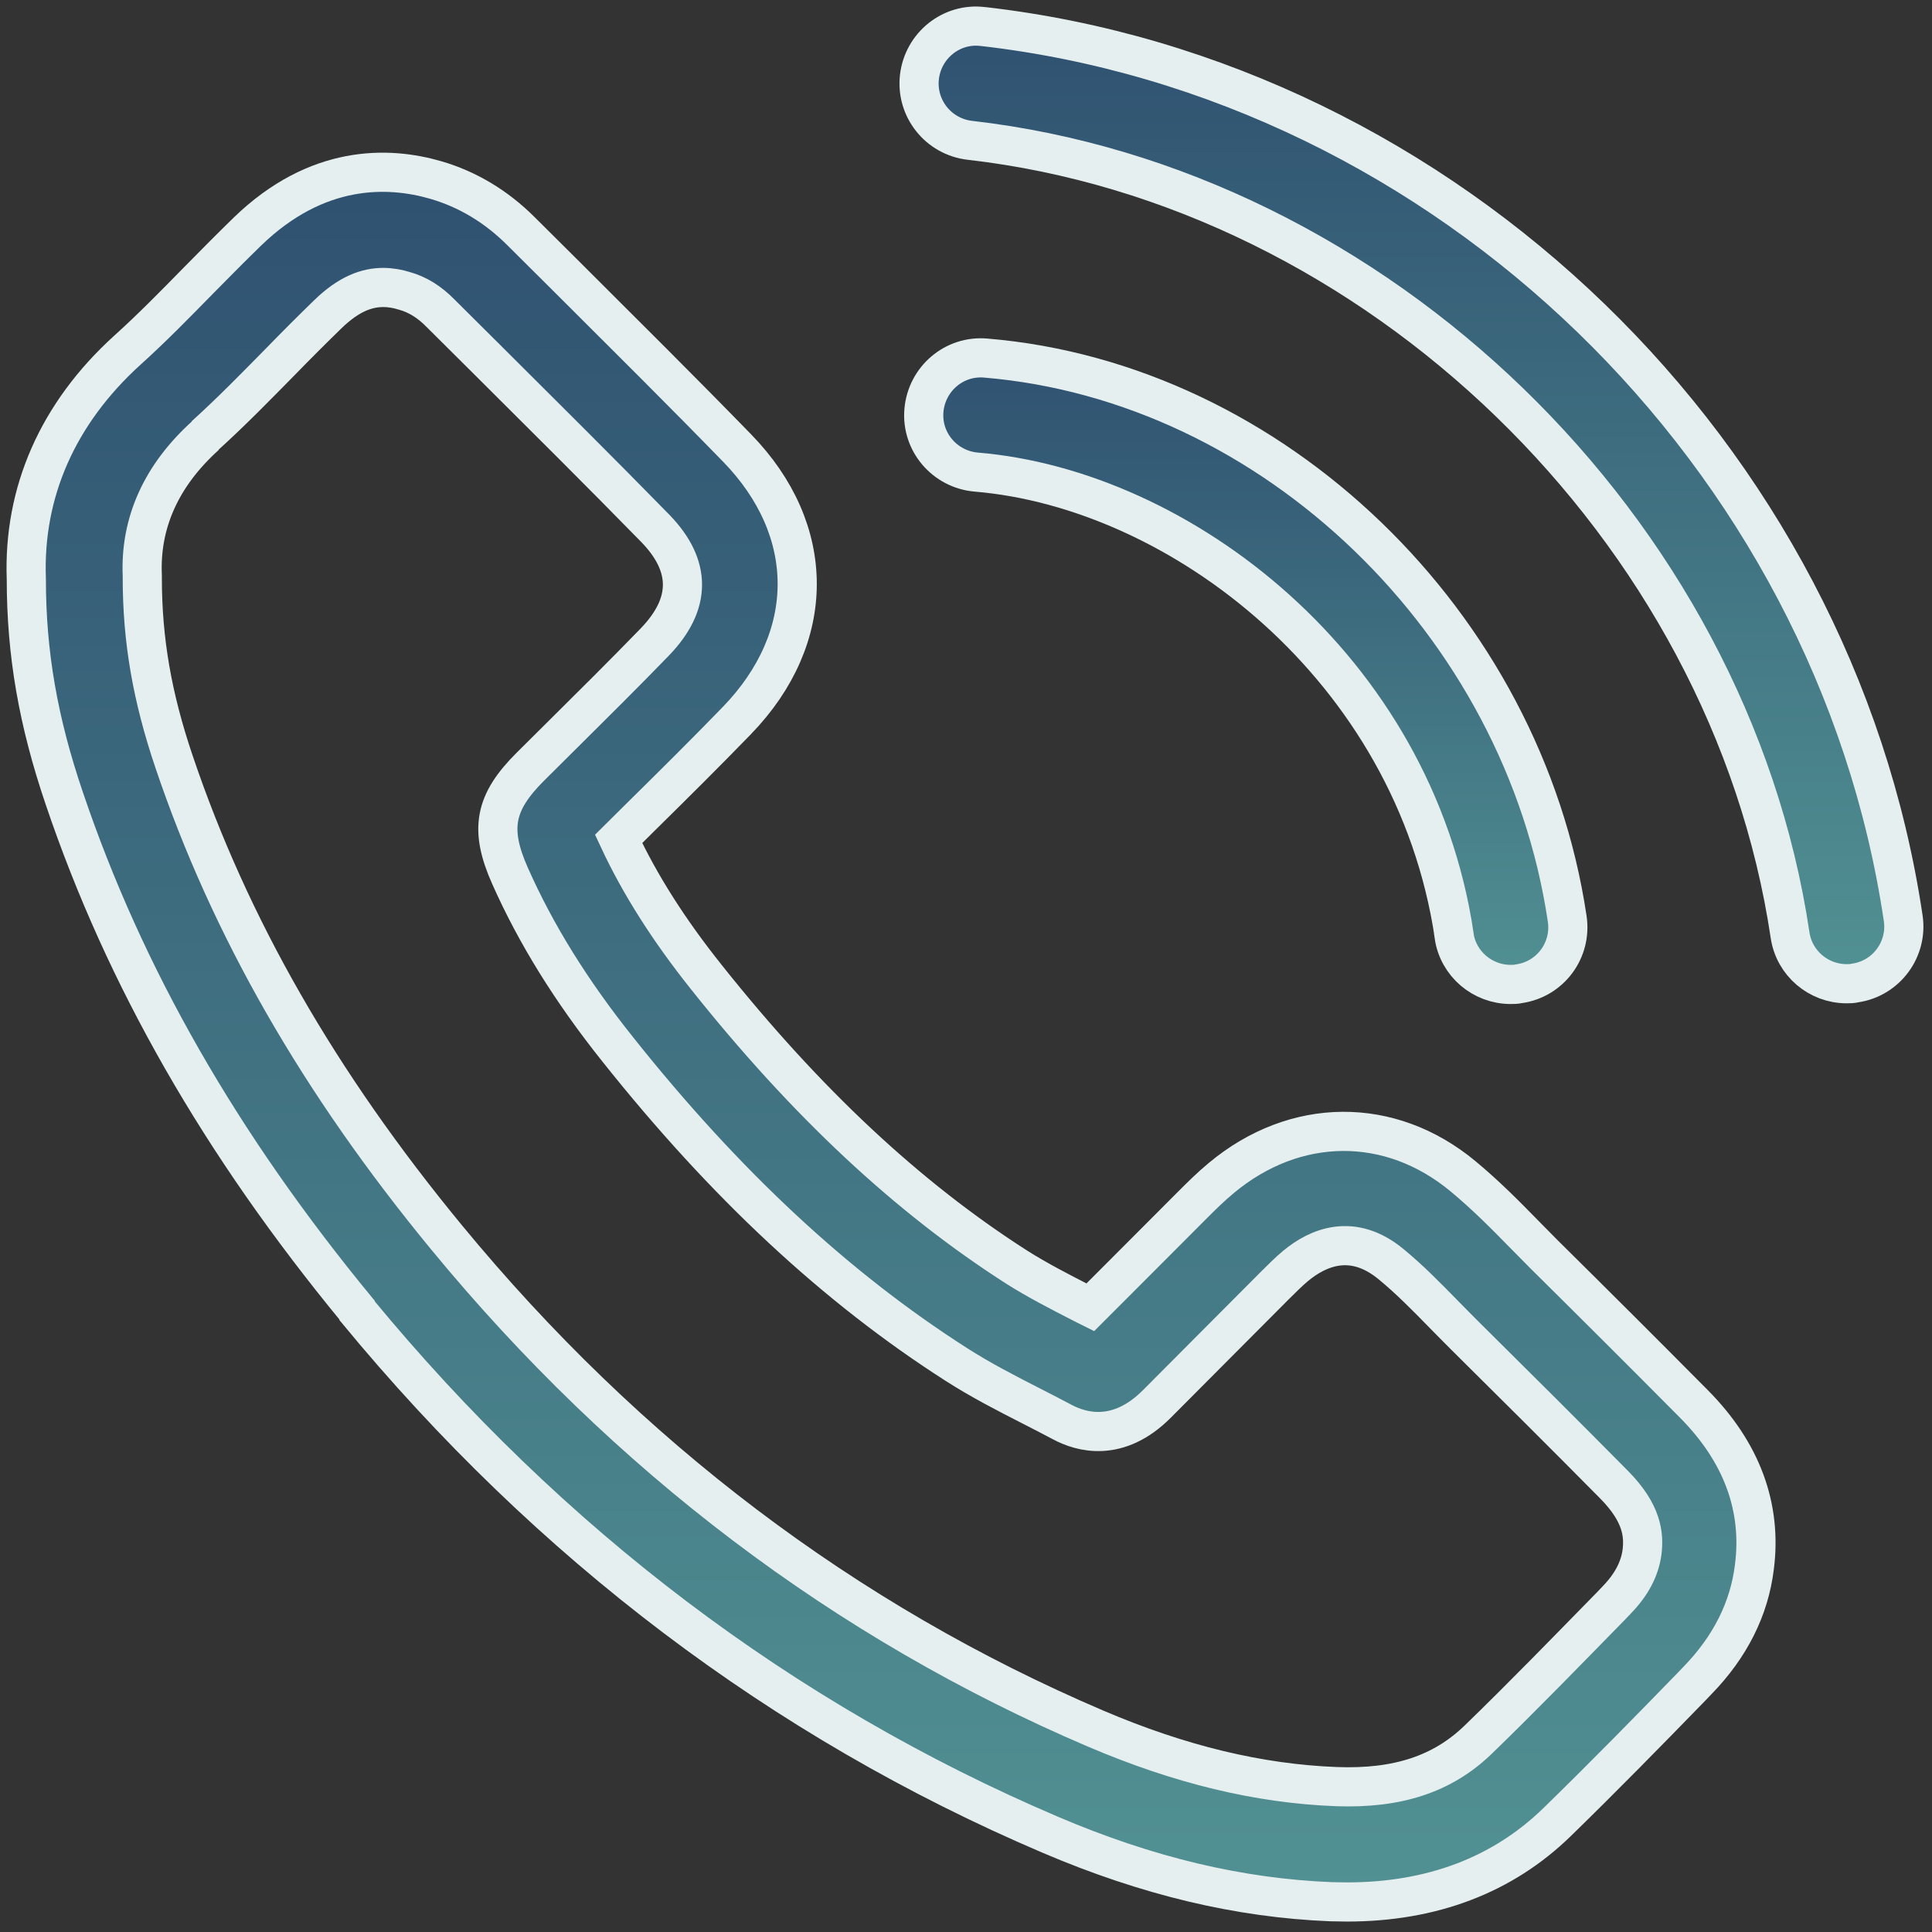 <svg xmlns="http://www.w3.org/2000/svg" width="74" height="74" viewBox="0 0 74 74" fill="none"><rect x="0" y="0" width="74" height="74" fill="#333333" stroke="none"/><path d="M13.681 50.208C21.046 59.145 29.972 65.897 40.218 70.271C43.955 71.867 47.469 72.699 50.977 72.84C51.186 72.84 51.388 72.85 51.59 72.85C54.844 72.85 57.554 71.822 59.64 69.791C61.394 68.082 63.13 66.311 64.795 64.598L65.014 64.369C66.261 63.088 66.998 61.632 67.196 60.029C67.494 57.73 66.713 55.617 64.874 53.767C62.969 51.846 61.051 49.934 59.13 48.033C58.883 47.787 58.647 47.543 58.403 47.297C57.667 46.543 56.903 45.772 56.036 45.053C53.248 42.738 49.611 42.765 46.784 45.115C46.363 45.464 45.986 45.841 45.661 46.166L45.548 46.279C44.284 47.543 43.023 48.814 41.759 50.075C41.653 50.023 41.557 49.968 41.451 49.917C40.564 49.462 39.725 49.03 38.95 48.54C34.758 45.858 30.867 42.217 27.051 37.421C25.612 35.616 24.509 33.879 23.694 32.132L24.588 31.245C25.791 30.06 27.027 28.834 28.226 27.597C31.305 24.415 31.305 20.311 28.226 17.153C26.102 14.971 23.91 12.796 21.8 10.69L19.957 8.857C19.001 7.901 17.895 7.244 16.686 6.894C14.87 6.367 12.144 6.288 9.479 8.867C8.849 9.481 8.232 10.104 7.612 10.734C6.684 11.68 5.807 12.577 4.875 13.416C2.217 15.828 0.885 18.852 1.008 22.175C1.008 25.042 1.463 27.639 2.464 30.584C4.779 37.425 8.444 43.827 13.671 50.174L13.681 50.208ZM7.841 16.694C8.868 15.766 9.824 14.783 10.759 13.834C11.348 13.228 11.944 12.632 12.547 12.046C13.373 11.238 14.072 11.011 14.678 11.011C14.966 11.011 15.24 11.063 15.493 11.142C15.993 11.282 16.449 11.563 16.877 12.001L18.72 13.834C20.823 15.93 22.998 18.088 25.105 20.243C26.488 21.671 26.488 23.127 25.087 24.583C23.923 25.785 22.703 26.994 21.529 28.159L20.319 29.361C18.936 30.738 18.74 31.762 19.538 33.554C20.528 35.78 21.871 37.949 23.652 40.182C27.773 45.364 32.017 49.31 36.621 52.257C37.566 52.863 38.542 53.363 39.481 53.843C39.885 54.052 40.289 54.254 40.683 54.466C41.402 54.853 42.824 55.274 44.321 53.764C45.777 52.308 47.222 50.845 48.678 49.39L48.801 49.266C49.089 48.979 49.363 48.705 49.627 48.485C50.476 47.783 51.802 47.197 53.285 48.424C53.977 48.992 54.635 49.66 55.327 50.369C55.58 50.623 55.834 50.887 56.09 51.14C58.002 53.034 59.913 54.935 61.807 56.85C62.914 57.963 62.972 58.796 62.893 59.453C62.804 60.101 62.489 60.7 61.92 61.286L61.701 61.516C60.043 63.208 58.344 64.961 56.625 66.626C55.258 67.952 53.528 68.52 51.178 68.431C48.215 68.318 45.198 67.589 41.971 66.212C32.377 62.115 24.012 55.785 17.103 47.393C12.219 41.463 8.807 35.51 6.67 29.187C5.827 26.696 5.45 24.521 5.45 22.137V22.048C5.361 20.024 6.177 18.208 7.879 16.674L7.841 16.694Z" fill="url(#paint0_linear_46_38)" stroke="#E5EFEF" stroke-width="1.5"></path><path d="M37.646 1.017C36.443 0.866 35.358 1.743 35.217 2.945C35.077 4.148 35.943 5.234 37.145 5.374C52.738 7.155 66.241 20.247 68.563 35.812C68.721 36.898 69.659 37.679 70.728 37.679C70.834 37.679 70.947 37.679 71.053 37.651C72.255 37.477 73.078 36.353 72.896 35.161C70.248 17.404 55.427 3.041 37.635 1.014L37.646 1.017Z" fill="url(#paint1_linear_46_38)" stroke="#E5EFEF" stroke-width="1.5"></path><path d="M55.694 35.839C55.851 36.925 56.79 37.706 57.859 37.706C57.965 37.706 58.078 37.706 58.184 37.679C59.386 37.504 60.208 36.391 60.027 35.189C58.342 23.868 48.768 14.633 37.755 13.715C36.546 13.609 35.495 14.513 35.389 15.716C35.282 16.925 36.187 17.976 37.389 18.082C45.185 18.73 54.163 25.553 55.698 35.829L55.694 35.839Z" fill="url(#paint2_linear_46_38)" stroke="#E5EFEF" stroke-width="1.5"></path><defs><linearGradient id="paint0_linear_46_38" x1="34.129" y1="6.598" x2="34.129" y2="72.85" gradientUnits="userSpaceOnUse"><stop stop-color="#2F5170"></stop><stop offset="1" stop-color="#519193"></stop></linearGradient><linearGradient id="paint1_linear_46_38" x1="54.062" y1="1" x2="54.062" y2="37.679" gradientUnits="userSpaceOnUse"><stop stop-color="#2F5170"></stop><stop offset="1" stop-color="#519193"></stop></linearGradient><linearGradient id="paint2_linear_46_38" x1="47.716" y1="13.707" x2="47.716" y2="37.706" gradientUnits="userSpaceOnUse"><stop stop-color="#2F5170"></stop><stop offset="1" stop-color="#519193"></stop></linearGradient></defs></svg>